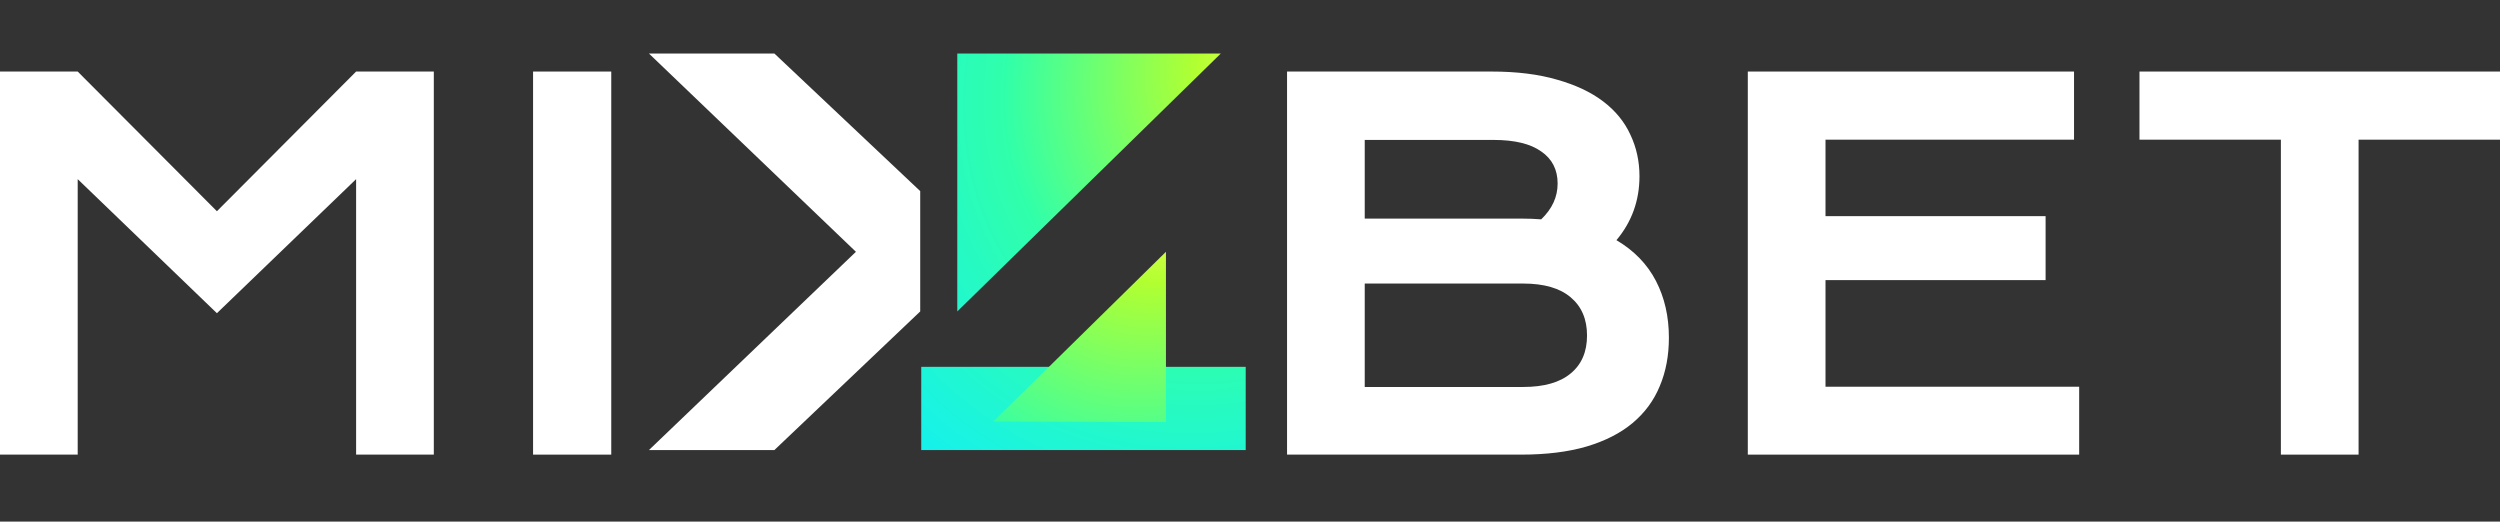 <svg width="139" height="29" viewBox="0 0 139 29" fill="none" xmlns="http://www.w3.org/2000/svg">
<rect x="0" y="0" width="139" height="29" fill="#333333" stroke="none"/>
<path d="M51.164 17.316V10.626L43.055 2.975H36.08L47.589 14L36.08 25.024H43.055L51.164 17.316Z" fill="white"/>
<path d="M67.878 2.975L53.225 17.316V2.975H67.878Z" fill="url(#paint0_radial_86_112)"/>
<path d="M69.261 20.396H51.221V25.024H69.261V20.396Z" fill="url(#paint1_radial_86_112)"/>
<path d="M64.827 23.461V14L55.23 23.436L64.827 23.461Z" fill="url(#paint2_radial_86_112)"/>
<path d="M126.817 7.766H118.955V3.978H139V7.766H131.137V25.277H126.817V7.766Z" fill="white"/>
<path d="M97.178 3.978H115.316V7.766H101.498V12.018H113.735V15.574H101.498V21.502H115.602V25.277H97.178V3.978Z" fill="white"/>
<path d="M71.56 3.978H82.938C84.328 3.978 85.536 4.128 86.563 4.427C87.599 4.718 88.457 5.122 89.138 5.64C89.82 6.158 90.324 6.776 90.651 7.493C90.987 8.202 91.155 8.97 91.155 9.796C91.155 11.15 90.728 12.335 89.874 13.353C90.856 13.934 91.587 14.688 92.068 15.615C92.55 16.542 92.791 17.596 92.791 18.777C92.791 19.767 92.623 20.662 92.286 21.461C91.959 22.261 91.455 22.947 90.774 23.519C90.102 24.082 89.248 24.518 88.212 24.827C87.185 25.127 85.972 25.277 84.573 25.277H71.56V3.978ZM84.601 12.154C84.973 12.154 85.337 12.168 85.691 12.195C86.299 11.613 86.604 10.95 86.604 10.205C86.604 9.433 86.299 8.838 85.691 8.42C85.091 7.993 84.21 7.78 83.047 7.78H75.879V12.154H84.601ZM84.683 21.516C85.845 21.516 86.727 21.266 87.326 20.766C87.935 20.267 88.239 19.562 88.239 18.654C88.239 17.745 87.935 17.037 87.326 16.528C86.727 16.019 85.845 15.765 84.683 15.765H75.879V21.516H84.683Z" fill="white"/>
<path d="M29.639 3.978H33.986V25.277H29.639V3.978Z" fill="white"/>
<path d="M0 3.978H4.32L12.06 11.745L19.8 3.978H24.12V25.277H19.8V9.96L12.06 17.414L4.32 9.96V25.277H0V3.978Z" fill="white"/>
<defs>
<radialGradient id="paint0_radial_86_112" cx="0" cy="0" r="1" gradientUnits="userSpaceOnUse" gradientTransform="translate(71.433 2.976) rotate(129.683) scale(28.65 24.415)">
<stop stop-color="#FCFF5C"/>
<stop offset="0.188" stop-color="#B1FF31"/>
<stop offset="0.594" stop-color="#30FFAA"/>
<stop offset="1" stop-color="#15F1ED"/>
</radialGradient>
<radialGradient id="paint1_radial_86_112" cx="0" cy="0" r="1" gradientUnits="userSpaceOnUse" gradientTransform="translate(69.428 2.976) rotate(129.683) scale(28.65 24.415)">
<stop stop-color="#FCFF5C"/>
<stop offset="0.188" stop-color="#B1FF31"/>
<stop offset="0.594" stop-color="#30FFAA"/>
<stop offset="1" stop-color="#15F1ED"/>
</radialGradient>
<radialGradient id="paint2_radial_86_112" cx="0" cy="0" r="1" gradientUnits="userSpaceOnUse" gradientTransform="translate(64.995 10.659) rotate(129.683) scale(28.65 24.415)">
<stop stop-color="#FCFF5C"/>
<stop offset="0.188" stop-color="#B1FF31"/>
<stop offset="0.594" stop-color="#30FFAA"/>
<stop offset="1" stop-color="#15F1ED"/>
</radialGradient>
</defs>
</svg>
